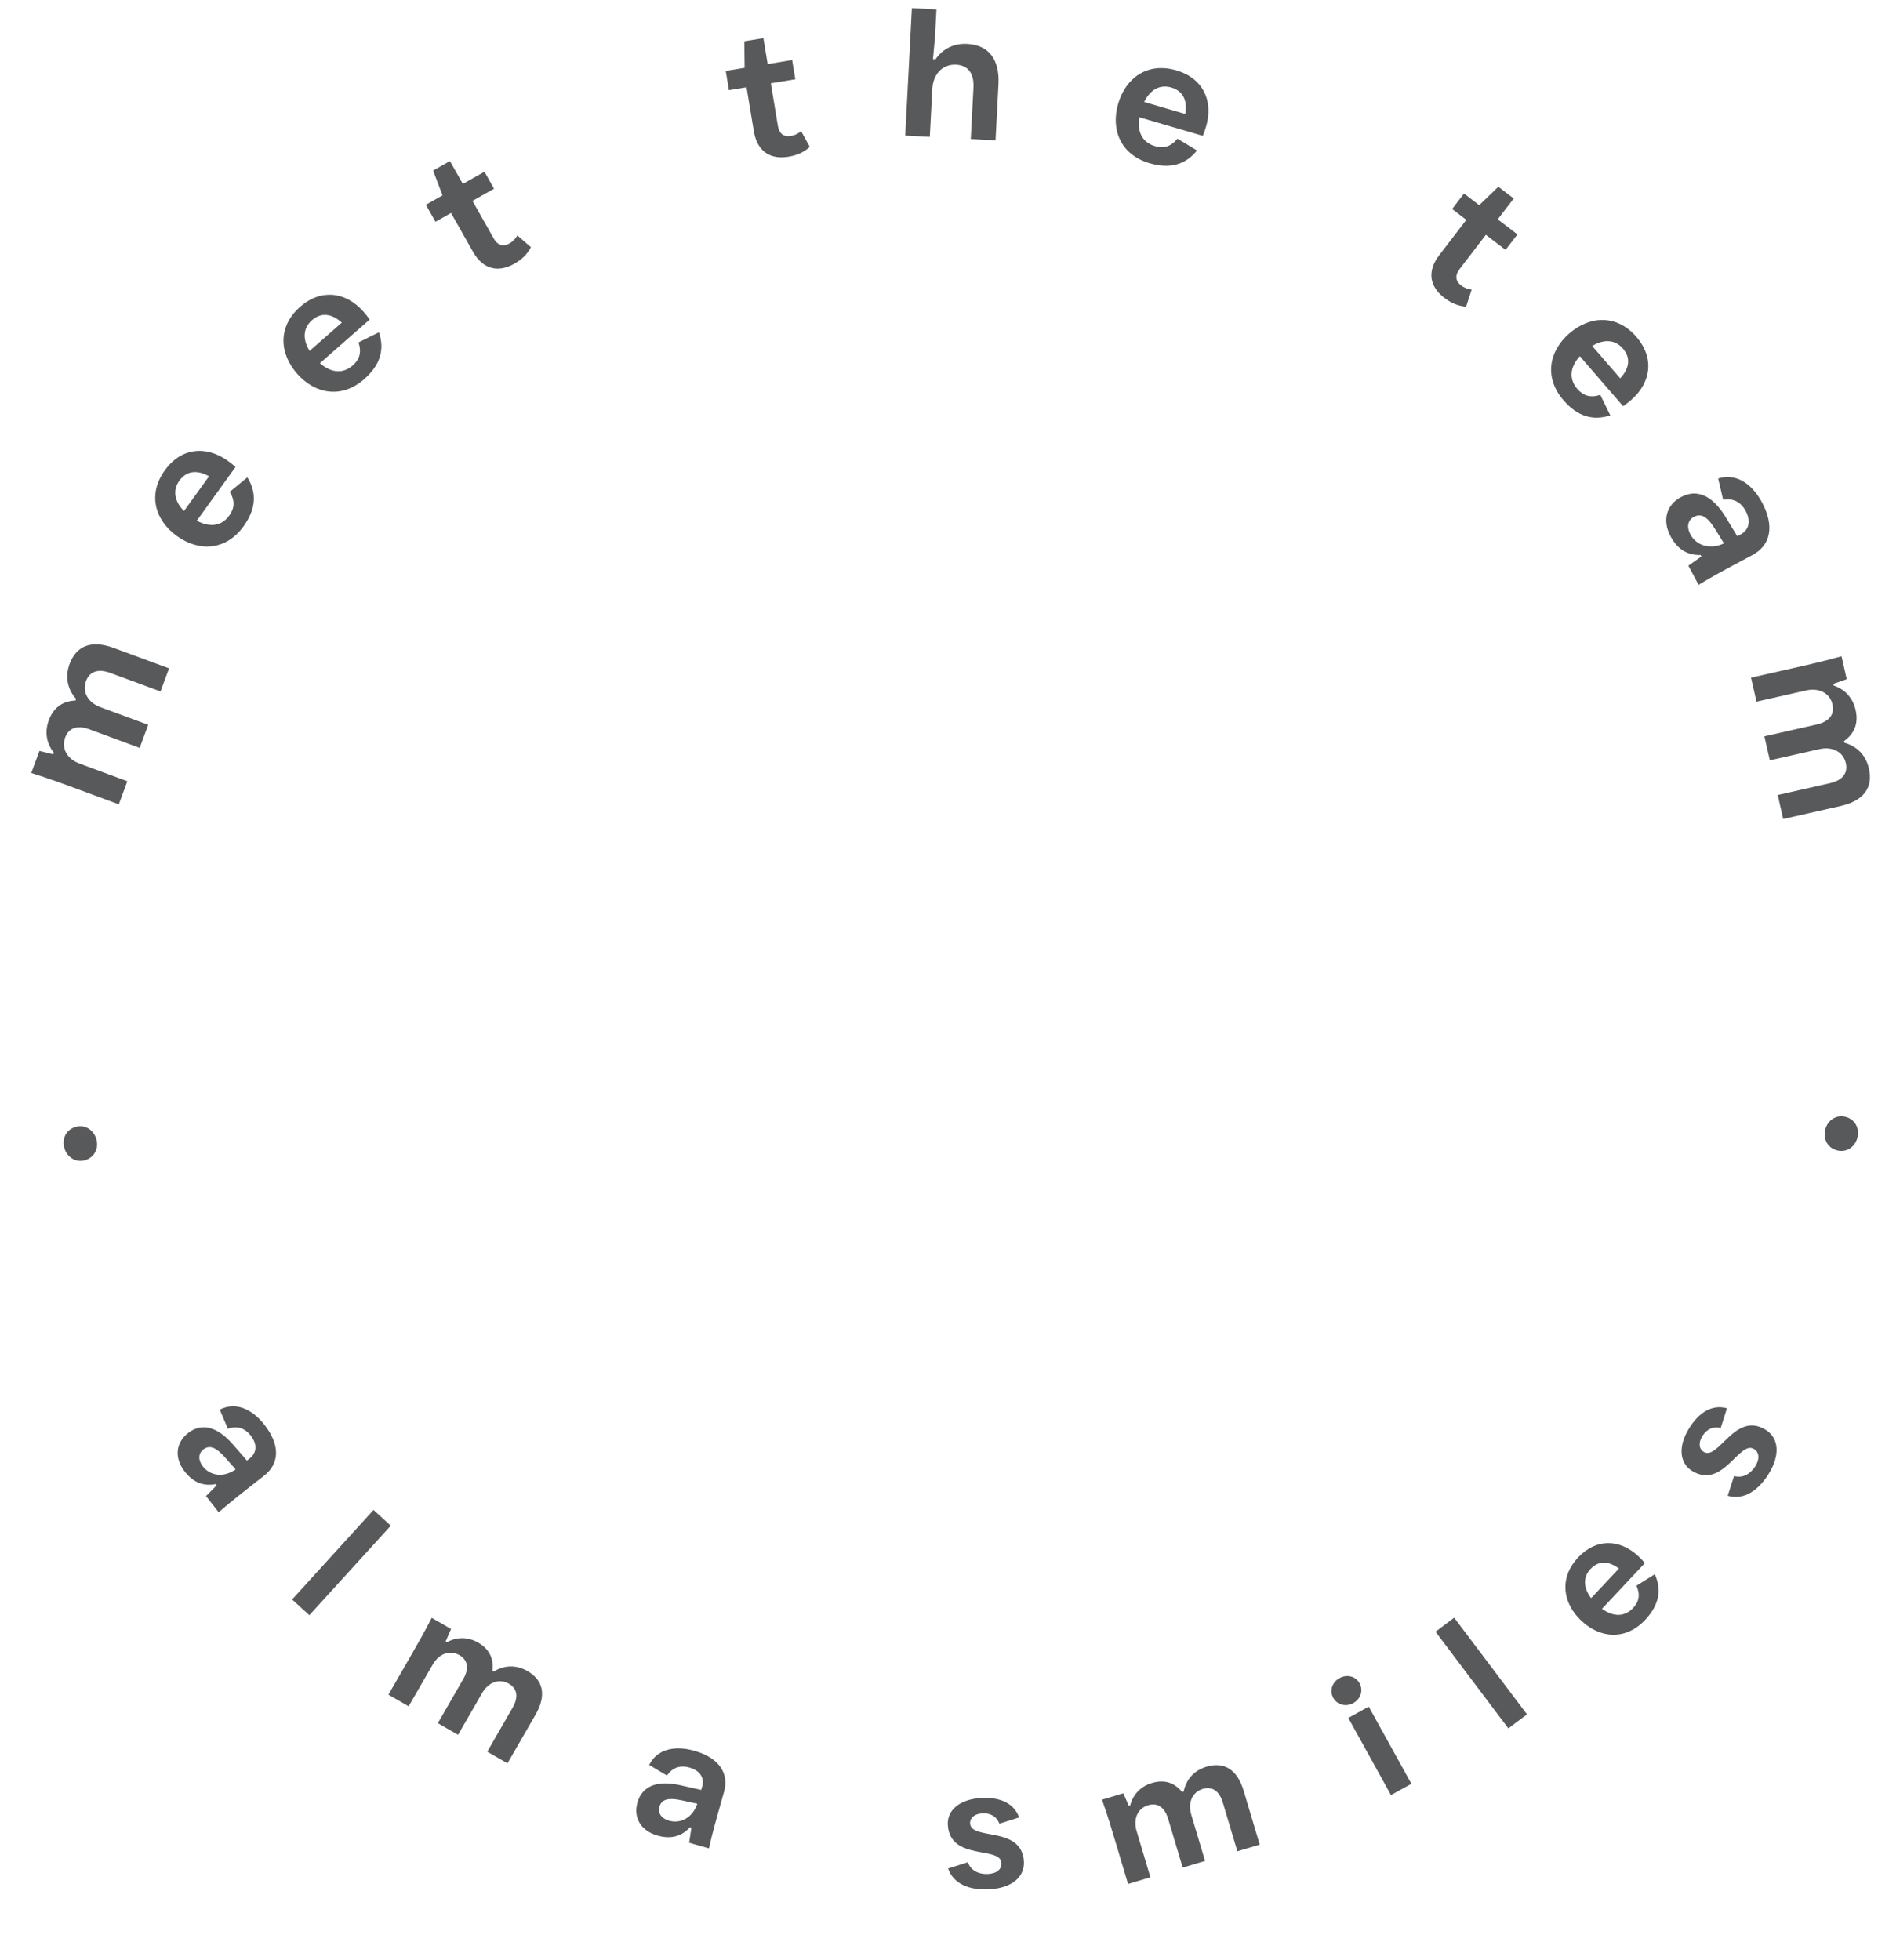 <svg width="137" height="143" viewBox="0 0 137 143" fill="none" xmlns="http://www.w3.org/2000/svg">
    <path d="m9.29 56.987-.622 1.684-2.97-1.095c-1.135-.42-2.258-.833-3.417-1.19l.595-1.61 1.014.248.042-.113c-.563-.703-.674-1.553-.375-2.363.346-.936 1-1.404 1.953-1.45l.042-.111c-.67-.758-.801-1.67-.474-2.557.488-1.322 1.588-1.767 3.21-1.169l4.044 1.491-.622 1.685-3.67-1.353c-.898-.332-1.511-.09-1.765.596-.295.798.144 1.57 1.055 1.906l3.481 1.284-.622 1.684L6.52 53.2c-.898-.331-1.512-.09-1.765.596-.295.799.143 1.57 1.054 1.906l3.481 1.284zM16.62 33.615c.194.14.403.306.56.451l-2.823 3.917c.993.534 1.833.368 2.37-.377.389-.539.423-1.087.033-1.729l1.286-1.057c.698 1.125.634 2.306-.276 3.569-1.284 1.78-3.252 1.872-4.86.715-1.61-1.156-2.155-3.039-.88-4.808 1.175-1.63 2.992-1.83 4.59-.681zm-3.531 1.442c-.498.69-.386 1.491.333 2.221l1.828-2.535c-.934-.524-1.679-.355-2.161.314zM26.524 22.744c.158.18.324.389.444.566l-3.63 3.183c.848.742 1.705.77 2.395.164.5-.438.656-.965.42-1.677l1.49-.741c.429 1.252.1 2.389-1.07 3.415-1.65 1.446-3.589 1.095-4.897-.393-1.31-1.489-1.418-3.445.222-4.883 1.51-1.324 3.326-1.112 4.626.366zm-3.765.613c-.64.561-.711 1.366-.174 2.24l2.35-2.061c-.792-.72-1.556-.723-2.176-.18zM37.508 19.245c-1.135.64-2.254.446-3.007-.885l-1.599-2.824-1.135.64-.701-1.238 1.216-.686-.688-1.81 1.228-.693.943 1.666 1.576-.888.7 1.239-1.575.888 1.553 2.743c.301.533.722.6 1.127.372.232-.13.426-.301.596-.595l.991.86c-.31.558-.669.897-1.225 1.21zM57.508 11.434c-1.286.212-2.269-.355-2.518-1.864l-.53-3.202-1.285.211-.232-1.404 1.378-.226-.024-1.937 1.392-.228.312 1.89 1.785-.294.232 1.405-1.785.292.513 3.11c.1.604.471.813.93.737.263-.043.504-.136.765-.354l.634 1.15c-.484.415-.937.611-1.567.714zM70.553 3.203c1.514.08 2.382 1.058 2.284 2.944l-.213 4.09-1.806-.094.195-3.746c.055-1.062-.408-1.633-1.258-1.677-1.01-.053-1.689.71-1.743 1.76l-.183 3.506-1.793-.094.484-9.298 1.793.095-.107 2.058-.148 1.564.186.01c.56-.796 1.379-1.166 2.309-1.118zM87.983 9.231c-.067.23-.154.482-.24.678L83.11 8.554c-.173 1.114.263 1.85 1.144 2.108.638.187 1.167.037 1.642-.545l1.425.86c-.829 1.033-1.966 1.365-3.46.929-2.106-.616-2.847-2.44-2.29-4.342.557-1.902 2.152-3.043 4.245-2.43 1.928.563 2.721 2.208 2.168 4.097zM85.45 6.384c-.817-.239-1.535.133-1.985 1.055l3 .877c.184-1.055-.223-1.7-1.015-1.932zM105.357 21.721c-1.035-.792-1.295-1.895-.364-3.108l1.975-2.575-1.035-.792.866-1.13 1.109.85 1.398-1.343 1.12.857L109.26 16l1.437 1.099-.866 1.129-1.437-1.1-1.918 2.502c-.373.485-.27.898.099 1.181.211.162.445.273.782.314l-.404 1.248c-.636-.068-1.089-.264-1.596-.652zM118.977 29.19c-.181.157-.392.32-.57.44l-3.16-3.65c-.75.84-.784 1.695-.183 2.39.435.502.961.663 1.676.432l.731 1.495c-1.257.417-2.393.08-3.411-1.096-1.437-1.66-1.07-3.592.43-4.887 1.5-1.295 3.461-1.388 4.888.26 1.315 1.52 1.089 3.33-.401 4.617zm-.585-3.764c-.558-.643-1.363-.72-2.242-.19l2.046 2.362c.727-.786.735-1.548.196-2.171zM127.834 40.492l-.809.432c-1.057.563-2.089 1.114-3.114 1.736l-.747-1.395.952-.673-.057-.106c-.952.025-1.684-.413-2.186-1.351-.622-1.16-.326-2.298.754-2.874 1.138-.608 2.27-.156 3.236 1.424l.874 1.433.223-.119c.715-.382.732-1.084.393-1.717-.364-.68-.932-.95-1.649-.824l-.364-1.554c1.24-.39 2.419.292 3.198 1.746.929 1.735.634 3.129-.704 3.842zm-4.519-1.508c.44.82 1.437 1.133 2.448.654l-.667-1.077c-.511-.813-.967-1.157-1.53-.857-.434.232-.546.728-.251 1.28zM128.136 51.183l-.398-1.75 3.087-.699c1.181-.267 2.348-.531 3.514-.863l.38 1.673-.985.345.027.117c.855.284 1.413.935 1.605 1.778.221.973-.073 1.72-.846 2.278l.026.116c.976.27 1.584.965 1.793 1.886.313 1.374-.366 2.346-2.053 2.728l-4.202.95-.399-1.75 3.814-.863c.934-.212 1.317-.748 1.154-1.461-.189-.83-.977-1.238-1.924-1.024l-3.619.819-.398-1.75 3.813-.864c.934-.211 1.317-.748 1.155-1.46-.189-.83-.978-1.239-1.925-1.025l-3.619.82zM4.723 83.832c-.238-.652.03-1.354.704-1.6.675-.248 1.332.116 1.57.768.238.651-.029 1.353-.704 1.6-.675.248-1.332-.117-1.57-.768zM19.264 107.648l-.686.536c-.894.698-1.769 1.382-2.625 2.13l-.923-1.183.78-.785-.07-.089c-.885.178-1.64-.112-2.26-.908-.769-.984-.676-2.096.238-2.811.964-.753 2.094-.515 3.252.805l1.047 1.199.189-.148c.606-.473.508-1.133.089-1.67-.45-.576-1.024-.737-1.672-.502l-.592-1.394c1.094-.566 2.305-.121 3.267 1.112 1.149 1.472 1.1 2.823-.034 3.708zm-4.462-.675c.543.696 1.524.826 2.39.213l-.797-.898c-.608-.677-1.09-.925-1.567-.552-.367.287-.391.769-.026 1.237zM22.568 117.823l-1.259-1.146 5.939-6.532 1.26 1.146-5.94 6.532zM29.81 124.468l-1.474-.851 1.499-2.601c.573-.994 1.14-1.977 1.659-3.003l1.409.813-.393.909.098.057c.748-.413 1.56-.382 2.27.028.819.473 1.15 1.159 1.041 2.057l.098.057c.816-.506 1.69-.482 2.465-.034 1.158.668 1.398 1.767.58 3.188l-2.042 3.54-1.474-.851 1.852-3.212c.453-.787.326-1.399-.275-1.746-.7-.403-1.49-.117-1.95.68l-1.758 3.049-1.474-.851 1.852-3.212c.453-.787.326-1.399-.275-1.746-.7-.403-1.49-.117-1.95.68l-1.758 3.049zM52.813 130.722l-.237.838c-.309 1.092-.611 2.16-.86 3.269l-1.444-.409.166-1.094-.11-.031c-.608.667-1.389.878-2.36.603-1.2-.34-1.783-1.292-1.467-2.408.333-1.177 1.385-1.653 3.1-1.272l1.552.348.066-.23c.21-.74-.26-1.214-.915-1.4-.704-.199-1.261.01-1.646.583l-1.301-.775c.548-1.104 1.79-1.46 3.294-1.033 1.796.509 2.554 1.628 2.162 3.011zm-4 2.091c.85.241 1.718-.234 2.055-1.239l-1.173-.254c-.891-.187-1.426-.103-1.591.48-.127.449.139.852.71 1.013zM72.162 137.818c-1.41.076-2.597-.366-3-1.519l1.441-.456c.224.632.831.89 1.473.856.668-.036 1.004-.37.98-.798-.067-1.272-3.77-.126-3.913-2.796-.056-1.045.848-1.864 2.447-1.95 1.335-.072 2.382.365 2.754 1.418l-1.44.457c-.208-.57-.712-.783-1.229-.756-.617.034-.928.353-.908.731.069 1.285 3.784.138 3.926 2.796.06 1.12-.894 1.93-2.531 2.017zM83.921 136.938l-1.631.488-.858-2.877c-.328-1.1-.653-2.187-1.041-3.269l1.559-.466.39.91.108-.032c.214-.827.795-1.396 1.58-1.63.907-.271 1.633-.041 2.21.656l.109-.032c.193-.94.811-1.559 1.67-1.815 1.28-.383 2.243.198 2.712 1.769l1.168 3.916-1.631.487-1.06-3.553c-.26-.87-.792-1.198-1.457-1-.773.231-1.109 1.003-.846 1.885l1.006 3.372-1.631.487-1.06-3.553c-.26-.87-.792-1.198-1.457-.999-.773.231-1.109 1.002-.846 1.884l1.006 3.372zM98.725 124.233c-.541.299-1.18.134-1.467-.385-.287-.518-.082-1.137.459-1.436.54-.3 1.174-.146 1.46.373.288.519.088 1.148-.452 1.448zm4.237 5.885-1.49.825-3.114-5.628 1.49-.825 3.114 5.628zM111.395 125.054l-1.36 1.025-5.313-7.051 1.36-1.025 5.313 7.051zM119.526 113.525c.165.155.341.337.47.493l-3.132 3.339c.867.624 1.677.572 2.273-.063.431-.46.531-.971.243-1.623l1.338-.836c.518 1.143.312 2.248-.698 3.324-1.423 1.518-3.284 1.362-4.654.076-1.37-1.287-1.651-3.125-.236-4.634 1.303-1.388 3.035-1.354 4.396-.076zm-3.495.923c-.552.588-.545 1.356.041 2.131l2.028-2.161c-.813-.608-1.534-.541-2.069.03zM129.009 107.539c-.752 1.196-1.797 1.91-2.971 1.573l.459-1.44c.645.183 1.206-.165 1.548-.709.356-.566.277-1.033-.086-1.261-1.078-.679-2.278 3.007-4.541 1.583-.886-.557-1.034-1.768-.181-3.124.711-1.132 1.671-1.735 2.746-1.431l-.458 1.44c-.585-.159-1.05.13-1.325.567-.329.524-.247.962.073 1.164 1.089.685 2.295-3.011 4.548-1.594.95.597 1.06 1.844.188 3.232zM135.496 83c-.176.671-.795 1.095-1.491.913-.695-.182-1.027-.856-.851-1.527.175-.671.795-1.095 1.49-.913.696.182 1.028.856.852 1.527z" fill="#58595B"/>
</svg>
